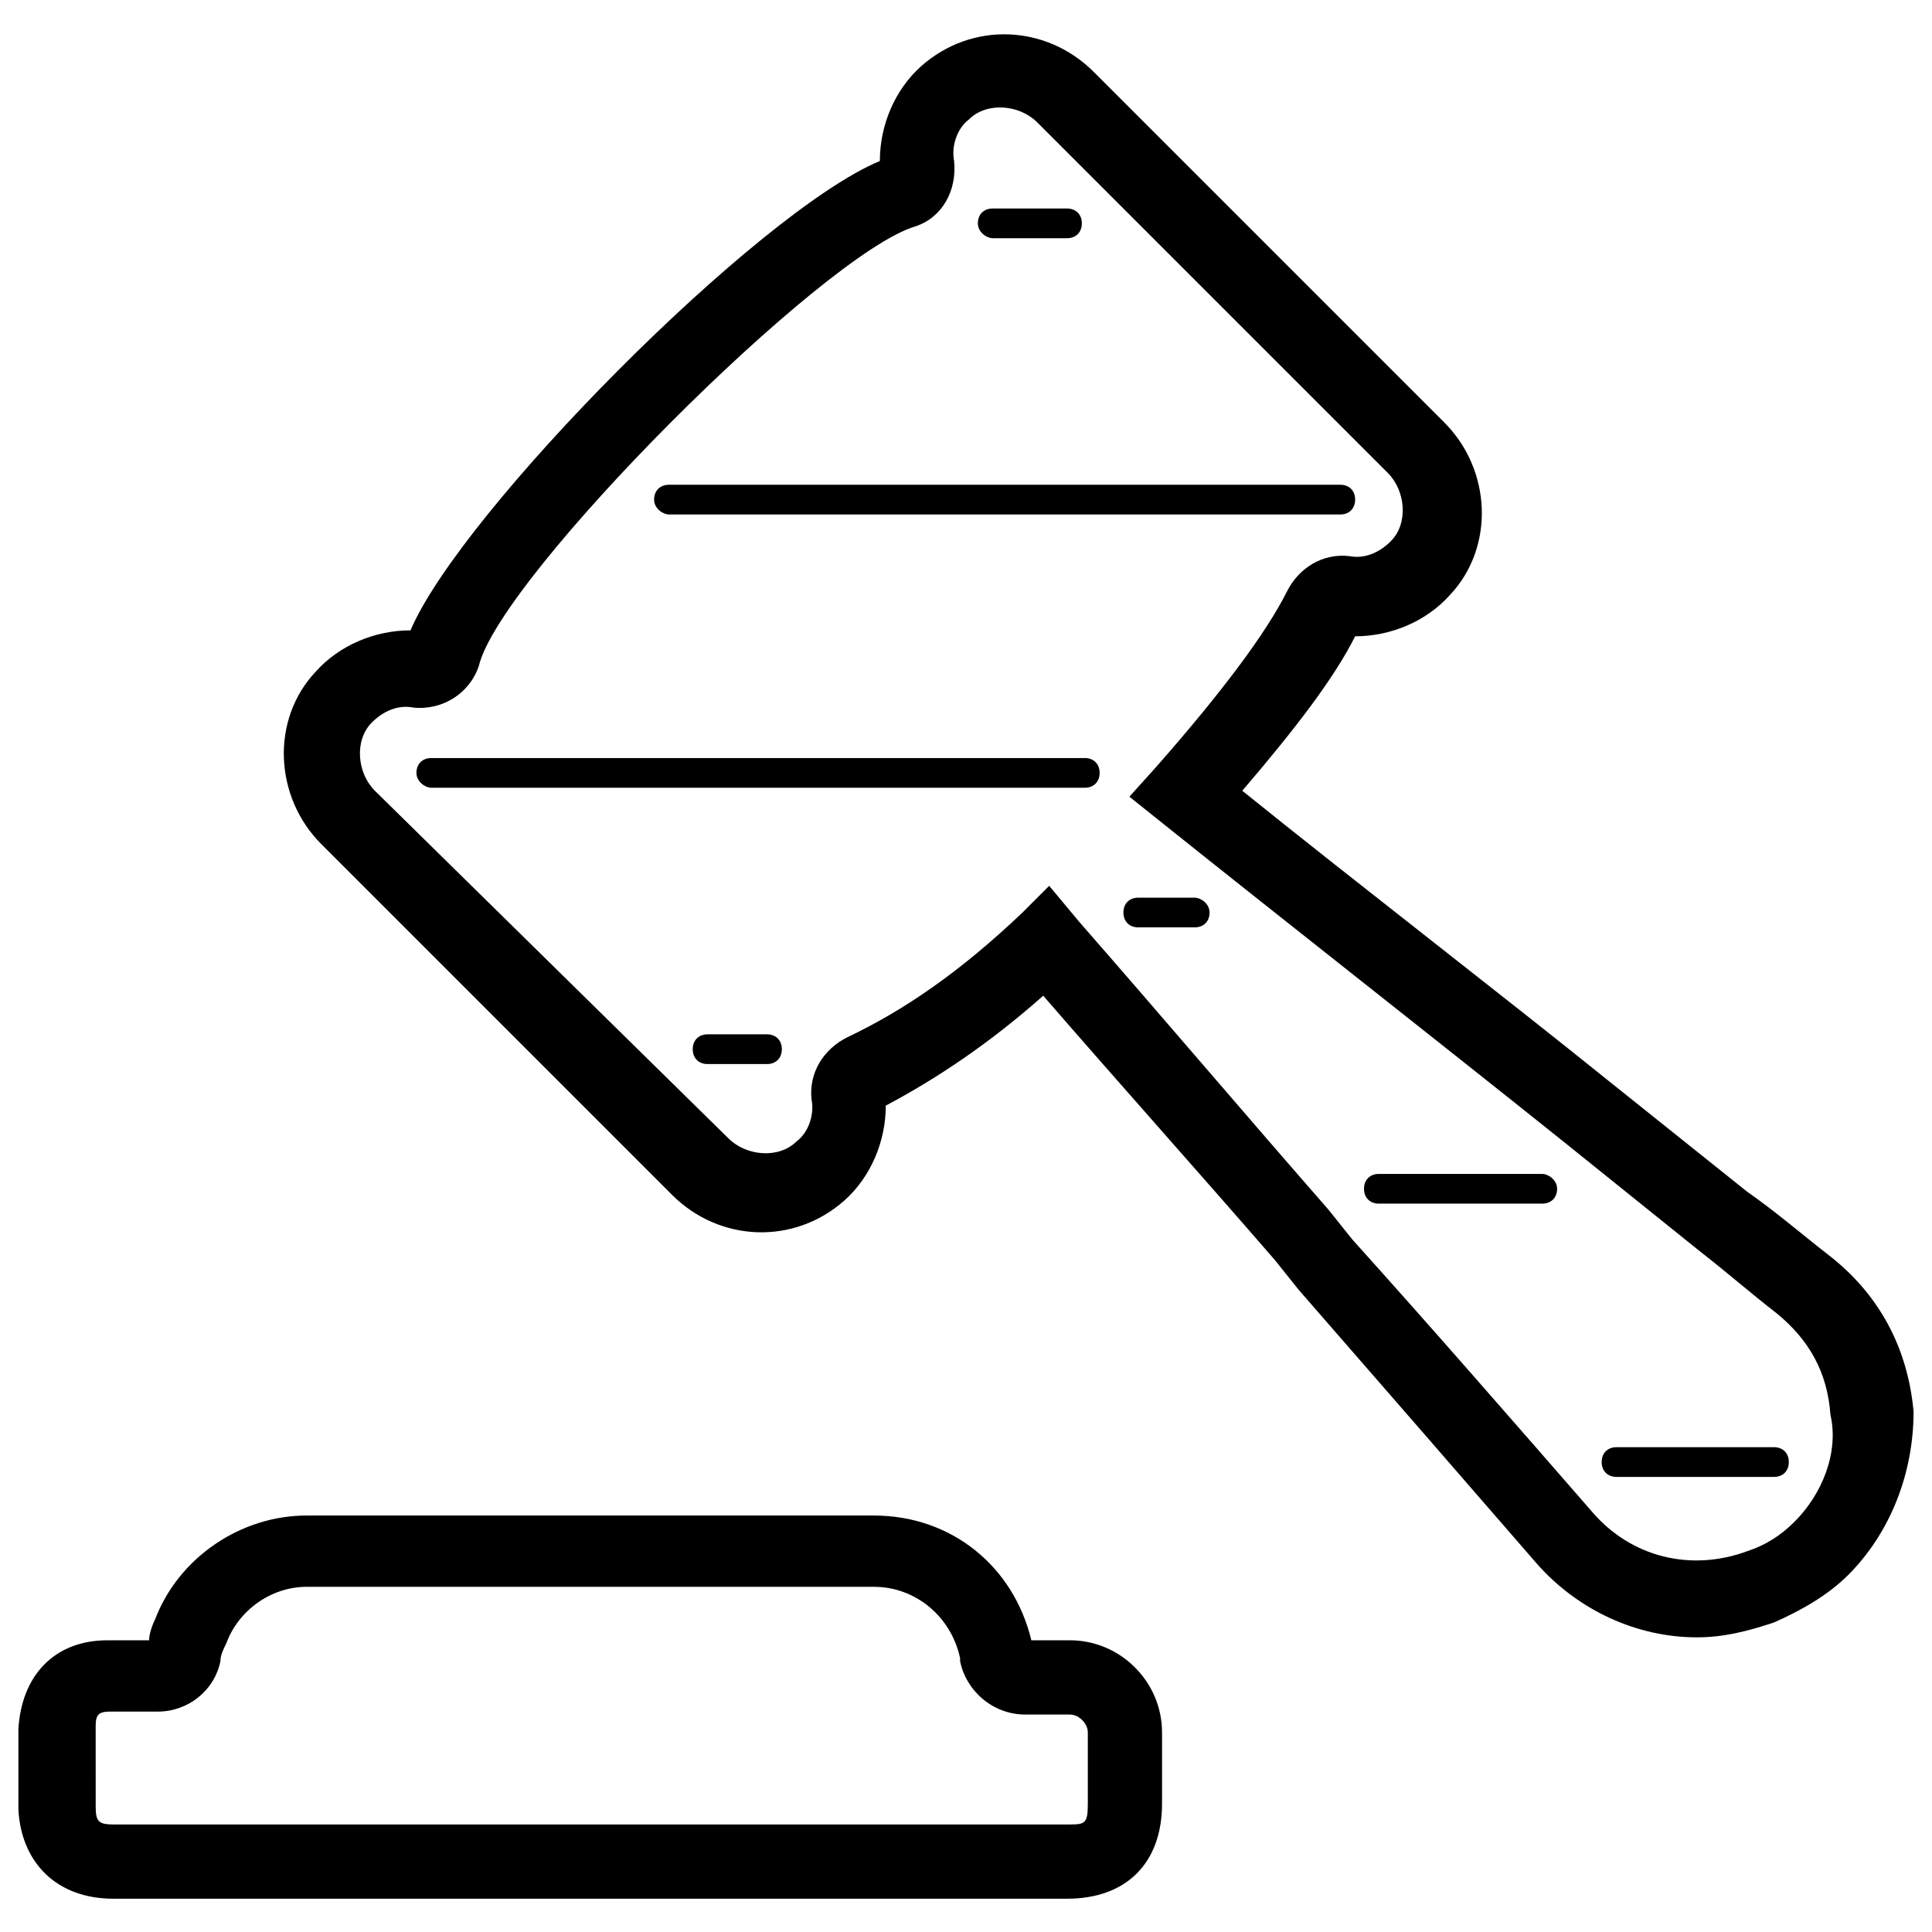 <?xml version="1.0" encoding="UTF-8"?>
<!-- Uploaded to: SVG Repo, www.svgrepo.com, Generator: SVG Repo Mixer Tools -->
<svg width="800px" height="800px" version="1.1" viewBox="144 144 512 512" xmlns="http://www.w3.org/2000/svg">
 <defs>
  <clipPath id="b">
   <path d="m148.09 545h303.91v103h-303.91z"/>
  </clipPath>
  <clipPath id="a">
   <path d="m219 153h432.9v425h-432.9z"/>
  </clipPath>
 </defs>
 <g clip-path="url(#b)">
  <path d="m174.07 647.18h11.809 7.871 233.01c15.742 0 25.191-9.445 25.191-25.191v-1.574-17.32c0-13.383-11.02-24.402-24.402-24.402h-10.234c-4.723-19.68-21.254-33.062-41.723-33.062h-150.36c-17.32 0-33.852 11.02-40.148 27.551-0.789 1.574-1.574 3.938-1.574 5.512h-11.02c-14.168 0-22.828 9.445-23.617 23.617v21.254c0.789 14.172 10.234 23.617 25.191 23.617zm-4.723-45.656c0-3.148 0.789-3.938 3.938-3.938h7.086 5.512c7.871 0 14.957-5.512 16.531-13.383 0-1.574 0.789-3.148 1.574-4.723 3.148-8.66 11.809-14.957 21.254-14.957h150.36c11.02 0 20.469 7.871 22.828 18.895v0.789c1.574 7.871 8.66 14.168 17.32 14.168h11.809c2.363 0 4.723 2.363 4.723 4.723v17.32 1.574c0 5.512-0.789 5.512-5.512 5.512h-233.01-19.68c-3.938 0-4.723-0.789-4.723-4.723-0.004-7.09-0.004-14.176-0.004-21.258z"/>
 </g>
 <g clip-path="url(#a)">
  <path d="m628.29 476.36c-7.086-5.512-13.383-11.02-21.254-16.531l-35.426-28.336c-32.273-25.977-66.125-51.957-98.398-77.934 14.168-16.531 24.402-29.914 29.914-40.934 9.445 0 18.895-3.938 25.191-11.02 11.809-12.594 11.02-33.062-1.574-45.656l-92.895-92.895c-12.594-12.594-32.273-13.383-45.656-1.574-7.086 6.297-11.02 15.742-11.02 25.191-32.277 13.383-111 92.887-124.38 124.38-9.445 0-18.895 3.938-25.191 11.02-11.809 12.594-11.02 33.062 1.574 45.656l92.891 92.891c12.594 12.594 32.273 13.383 45.656 1.574 7.086-6.297 11.02-15.742 11.02-25.191 13.383-7.086 27.551-16.531 41.723-29.125 20.469 23.617 40.934 46.445 61.402 70.062l6.297 7.871c21.254 24.402 42.508 48.805 62.977 72.422 11.02 12.594 26.766 19.68 42.508 19.68 7.086 0 13.383-1.574 20.469-3.938 7.086-3.148 14.168-7.086 19.68-12.594 11.02-11.02 17.32-26.766 17.32-43.297-1.574-17.312-9.449-31.484-22.828-41.719zm-8.66 70.852c-3.938 3.938-7.871 6.297-12.594 7.871-14.957 5.512-30.699 1.574-40.934-10.234-21.254-24.402-42.508-48.805-63.762-72.422l-6.297-7.871c-22.043-25.191-44.082-51.168-66.125-76.359l-7.871-9.445-7.086 7.086c-16.531 15.742-31.488 25.977-46.445 33.062-6.297 3.148-10.234 9.445-9.445 16.531 0.789 3.938-0.789 8.66-3.938 11.02-4.723 4.723-13.383 3.938-18.105-0.789l-93.684-92.102c-4.723-4.723-5.512-13.383-0.789-18.105 3.148-3.148 7.086-4.723 11.02-3.938 7.871 0.789 14.957-3.938 17.32-11.02 5.512-23.617 91.316-109.42 115.72-116.51 7.086-2.363 11.02-9.445 10.234-17.32-0.789-3.938 0.789-8.66 3.938-11.02 4.723-4.723 13.383-3.938 18.105 0.789l92.891 92.891c4.723 4.723 5.512 13.383 0.789 18.105-3.148 3.148-7.086 4.723-11.02 3.938-7.086-0.789-13.383 3.148-16.531 9.445-5.512 11.02-17.32 26.766-34.637 46.445l-7.086 7.871 7.871 6.297c35.426 28.34 71.637 56.68 107.06 85.02l36.211 29.125c7.086 5.512 13.383 11.02 20.469 16.531 8.66 7.086 13.383 15.742 14.168 26.766 2.359 10.234-2.367 21.254-9.449 28.34z"/>
 </g>
 <path d="m407.08 207.13h19.68c2.363 0 3.938-1.574 3.938-3.938 0-2.363-1.574-3.938-3.938-3.938h-19.68c-2.363 0-3.938 1.574-3.938 3.938 0.004 2.363 2.363 3.938 3.938 3.938z"/>
 <path d="m321.28 280.34h177.91c2.363 0 3.938-1.574 3.938-3.938s-1.574-3.938-3.938-3.938l-177.91 0.004c-2.363 0-3.938 1.574-3.938 3.938 0.004 2.359 2.363 3.934 3.938 3.934z"/>
 <path d="m431.49 344.89h-173.19c-2.363 0-3.938 1.574-3.938 3.938 0.004 2.359 2.363 3.934 3.938 3.934h173.18c2.363 0 3.938-1.574 3.938-3.938 0-2.359-1.574-3.934-3.934-3.934z"/>
 <path d="m460.61 381.89h-14.957c-2.363 0-3.938 1.574-3.938 3.938s1.574 3.938 3.938 3.938h14.957c2.363 0 3.938-1.574 3.938-3.938s-2.363-3.938-3.938-3.938z"/>
 <path d="m347.26 418.11h-15.742c-2.363 0-3.938 1.574-3.938 3.938s1.574 3.938 3.938 3.938h15.742c2.363 0 3.938-1.574 3.938-3.938-0.004-2.363-1.578-3.938-3.938-3.938z"/>
 <path d="m552.71 455.1h-43.297c-2.363 0-3.938 1.574-3.938 3.938 0 2.363 1.574 3.938 3.938 3.938h43.297c2.363 0 3.938-1.574 3.938-3.938 0-2.363-2.363-3.938-3.938-3.938z"/>
 <path d="m614.12 527.52h-41.723c-2.363 0-3.938 1.574-3.938 3.938 0 2.363 1.574 3.938 3.938 3.938h41.723c2.363 0 3.938-1.574 3.938-3.938 0-2.359-1.574-3.938-3.938-3.938z"/>
</svg>